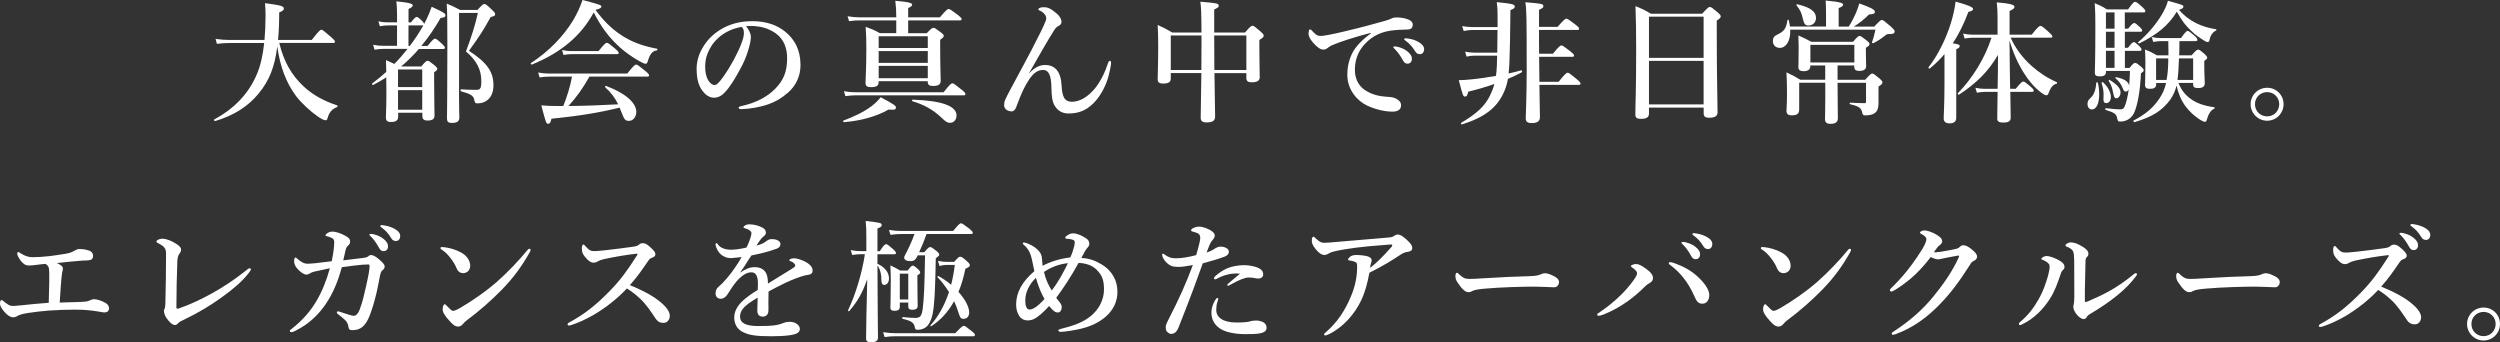 <?xml version="1.0" encoding="utf-8"?>
<!-- Generator: Adobe Illustrator 23.0.1, SVG Export Plug-In . SVG Version: 6.00 Build 0)  -->
<svg version="1.1" id="レイヤー_1" xmlns="http://www.w3.org/2000/svg" xmlns:xlink="http://www.w3.org/1999/xlink" x="0px"
	 y="0px" viewBox="0 0 528.92 72.43" style="enable-background:new 0 0 528.92 72.43;" xml:space="preserve">
<rect x="0" y="0" width="528.92" height="72.43" fill="#333333" stroke="none"/>
<style type="text/css">
	.st0{fill:#FFFFFF;}
</style>
<g>
	<path class="st0" d="M59.09,9.1c0.9,3.78,2.55,6.8,5.21,9.24c1.88,1.74,4.31,3.08,7.03,3.95c0.14,0.06,0.11,0.31-0.03,0.36
		c-1.06,0.45-1.62,1.04-1.96,2.24c-0.11,0.39-0.22,0.56-0.42,0.56c-0.36,0-0.98-0.31-1.74-0.84c-1.48-1.04-3.42-2.8-4.54-4.28
		c-2.1-2.8-3.42-6.36-3.98-10.5c-0.53,4.28-1.65,7.17-3.95,9.97c-2.24,2.72-5.21,4.62-9.21,5.82c-0.14,0.03-0.31-0.28-0.2-0.34
		c4.31-2.32,7.28-5.46,9.02-9.52c0.76-1.76,1.29-3.95,1.57-6.66h-7.45c-0.76,0-1.54,0.06-2.55,0.17L45.6,8.23
		c1.18,0.17,2.04,0.22,2.91,0.22h7.45c0.14-1.57,0.22-3.28,0.22-5.18c0-0.98-0.03-1.46-0.11-2.6c3.36,0.45,3.98,0.62,3.98,1.15
		c0,0.31-0.2,0.48-0.98,0.81c0,2.16-0.08,4.28-0.25,5.82h7.14c1.48-1.93,1.82-2.16,2.02-2.16c0.25,0,0.53,0.22,2.02,1.51
		c0.64,0.56,0.87,0.81,0.87,1.01c0,0.2-0.08,0.28-0.36,0.28H59.09z"/>
	<path class="st0" d="M90.46,9.72c1.04-1.32,1.37-1.54,1.57-1.54c0.25,0,0.53,0.22,1.48,1.09c0.39,0.36,0.62,0.62,0.62,0.81
		s-0.08,0.28-0.36,0.28h-5.15c-1.15,1.32-2.41,2.58-3.75,3.7h4.26c0.87-1.04,1.09-1.2,1.32-1.2c0.28,0,0.5,0.17,1.48,0.95
		c0.42,0.36,0.59,0.56,0.59,0.78c0,0.2-0.14,0.34-0.67,0.7v1.48c0,3.98,0.08,6.78,0.08,7.67c0,0.78-0.48,1.06-1.51,1.06
		c-0.87,0-1.06-0.45-1.06-0.95v-0.7h-5.12v0.84c0,0.81-0.53,1.12-1.54,1.12c-0.81,0-1.06-0.34-1.06-0.98c0-0.84,0.11-1.85,0.11-5.24
		c0-1.06,0-2.13-0.03-3.22c-0.9,0.59-1.82,1.12-2.8,1.62c-0.11,0.06-0.28-0.25-0.17-0.34c1.01-0.76,2.02-1.57,2.97-2.44
		c-0.03-0.84-0.03-1.65-0.06-2.49c0.87,0.36,1.26,0.56,1.76,0.81c1.01-1.01,1.93-2.07,2.8-3.19h-5.1c-0.56,0-1.12,0.06-1.88,0.17
		l-0.31-1.04c0.84,0.17,1.46,0.22,2.1,0.22h2.97V5.38h-2.04c-0.48,0-0.95,0.06-1.6,0.17l-0.31-1.04c0.78,0.17,1.34,0.22,1.93,0.22
		h2.02v-1.9c0-0.92-0.06-1.74-0.14-2.55c3.14,0.31,3.47,0.59,3.47,0.87c0,0.22-0.31,0.48-0.9,0.76v2.83h0.53
		c0.67-0.92,1.01-1.15,1.2-1.15c0.25,0,0.5,0.22,1.12,0.81c0.22,0.22,0.42,0.48,0.45,0.67c0.14-0.28,0.28-0.53,0.42-0.81
		c0.48-0.98,0.87-1.9,1.18-2.83c2.55,1.18,2.91,1.43,2.91,1.79s-0.31,0.56-1.01,0.56c-1.26,2.18-2.6,4.17-4.09,5.94H90.46z
		 M89.33,14.7h-5.12v3.72h5.12V14.7z M89.33,19.07h-5.12v4.14h5.12V19.07z M86.7,9.72c1.06-1.37,2.02-2.86,2.88-4.37
		c-0.06,0.03-0.14,0.03-0.22,0.03h-2.94v4.34H86.7z M101.01,2.1c1.01-1.09,1.23-1.26,1.46-1.26c0.28,0,0.48,0.17,1.62,1.23
		c0.5,0.48,0.67,0.7,0.67,0.92c0,0.31-0.14,0.42-0.95,0.62c-1.68,3-2.16,3.75-4.59,7.14c3.84,2.52,5.18,4.42,5.18,7.31
		c0,1.37-0.45,2.44-1.23,3.08c-0.56,0.48-1.29,0.73-2.16,0.73c-0.48,0-0.53-0.08-0.7-0.87c-0.17-0.81-0.95-1.18-2.77-1.68
		c-0.14-0.03-0.14-0.42,0-0.42c1.15,0.08,2.38,0.11,3.22,0.11c0.36,0,0.62-0.06,0.76-0.22c0.25-0.22,0.31-0.73,0.31-1.71
		c0-2.35-1.04-4.34-3.25-6.19c1.15-3.05,1.99-5.68,2.52-8.15h-3.98v18.09c0,2.3,0.06,3.33,0.06,4.06c0,0.87-0.59,1.12-1.6,1.12
		c-0.78,0-1.01-0.31-1.01-0.95c0-2.16,0.08-4.12,0.08-15.51c0-4.96-0.03-7.17-0.14-8.79c1.37,0.59,1.57,0.67,2.83,1.34H101.01z"/>
	<path class="st0" d="M112.52,13.66c-0.14,0.06-0.31-0.22-0.2-0.31c3.78-2.46,6.86-5.63,8.96-9.1c0.81-1.37,1.48-2.8,1.96-4.26
		c3.95,1.06,3.98,1.09,3.98,1.43c0,0.25-0.22,0.39-1.23,0.67c1.9,2.63,4,4.56,6.41,5.94c1.93,1.09,4.09,1.82,6.58,2.27
		c0.14,0.03,0.14,0.36,0,0.36c-0.9,0.08-1.51,0.78-1.93,2.3c-0.11,0.39-0.25,0.53-0.48,0.53s-0.7-0.22-1.32-0.56
		c-1.2-0.67-2.88-1.82-3.98-2.8c-2.32-2.07-3.98-4.23-5.66-7.5C122.94,7.59,118.65,11.17,112.52,13.66z M124.7,16.21
		c-1.43,2.55-2.72,4.31-4.42,6.22c3.5-0.03,7-0.17,10.5-0.36c-0.7-1.43-1.48-2.44-2.74-3.61c-0.11-0.08,0.03-0.34,0.17-0.28
		c4.03,1.48,6.41,3.56,6.41,5.49c0,1.06-0.67,1.9-1.54,1.9c-0.81,0-0.98-0.2-1.68-2.02c-0.11-0.28-0.2-0.53-0.31-0.78
		c-4.54,1.12-8.65,1.76-14.42,2.35c-0.2,0.84-0.34,1.06-0.67,1.06c-0.45,0-0.45,0-1.48-3.89c1.26,0.11,1.88,0.14,3.61,0.14h1.04
		c0.81-2.02,1.46-4.09,1.85-6.22h-4.9c-0.59,0-1.18,0.06-1.96,0.17l-0.31-1.04c0.9,0.17,1.6,0.22,2.27,0.22h16.58
		c1.34-1.68,1.68-1.9,1.88-1.9c0.25,0,0.56,0.22,1.9,1.32c0.62,0.5,0.84,0.76,0.84,0.95c0,0.2-0.08,0.28-0.36,0.28H124.7z
		 M126.63,10.81c1.23-1.54,1.57-1.76,1.76-1.76c0.25,0,0.53,0.22,1.74,1.23c0.53,0.45,0.76,0.7,0.76,0.9s-0.08,0.28-0.36,0.28h-9.66
		c-0.5,0-0.98,0.06-1.65,0.17l-0.31-1.04c0.81,0.17,1.4,0.22,2.02,0.22H126.63z"/>
	<path class="st0" d="M158.86,7.84c0,0.67-0.25,1.85-0.62,2.97c-0.36,1.18-0.95,2.63-1.76,4.03c-0.87,1.62-1.99,3.5-3.11,4.68
		c-0.62,0.67-1.34,1.15-2.32,1.15c-0.7,0-1.48-0.34-2.13-1.09c-1.01-1.12-1.54-2.55-1.54-5.1c0-1.37,0.45-3,1.2-4.26
		c0.98-1.74,2.24-2.94,3.78-3.92c1.9-1.18,4.12-1.82,6.78-1.82c3.05,0,5.24,0.84,6.94,2.18c2.04,1.65,3.28,3.89,3.28,7.11
		c0,2.41-1.04,4.4-2.58,5.77c-1.43,1.26-2.63,1.93-4.14,2.49c-1.79,0.64-3.98,1.01-5.74,1.06c-0.42,0-0.62-0.06-0.62-0.28
		c0-0.22,0.17-0.28,0.53-0.36c3.3-0.73,5.52-1.99,7.2-3.67c1.74-1.79,2.52-3.56,2.52-6.5c0-1.99-0.64-4-2.46-5.26
		c-1.43-1.01-3.02-1.4-4.48-1.51c-0.42-0.03-1.26-0.03-1.76,0.03C158.36,6.13,158.86,7.06,158.86,7.84z M152.05,7.95
		c-1.26,1.12-1.9,2.24-2.38,3.44c-0.28,0.7-0.48,1.62-0.48,2.66c0,1.18,0.17,2.16,0.7,3.02c0.36,0.56,0.87,0.92,1.23,0.92
		c0.45,0,0.87-0.28,1.93-1.79c1.57-2.18,3.08-5.07,3.75-6.86c0.39-0.98,0.59-1.71,0.59-2.38s-0.2-1.04-0.5-1.26
		C154.77,6.02,153.04,7.06,152.05,7.95z"/>
	<path class="st0" d="M187.98,23.18c-2.46,1.43-5.91,2.41-9.46,2.66c-0.14,0-0.2-0.28-0.06-0.34c2.24-0.81,4.4-1.88,5.99-3.08
		c0.76-0.59,1.4-1.23,1.88-1.85c2.52,1.34,3.22,1.79,3.22,2.13C189.55,23.13,189.43,23.3,187.98,23.18z M199.63,19.52
		c1.32-1.68,1.65-1.9,1.85-1.9c0.25,0,0.56,0.22,1.93,1.32c0.62,0.5,0.84,0.76,0.84,0.95s-0.08,0.28-0.36,0.28h-22.9
		c-0.64,0-1.29,0.06-2.13,0.17l-0.31-1.04c0.98,0.17,1.71,0.22,2.44,0.22H199.63z M189.63,4.31h-7.84c-0.64,0-1.29,0.06-2.16,0.17
		l-0.31-1.04c0.98,0.17,1.74,0.22,2.46,0.22h7.84V3.58c0-1.18-0.06-2.32-0.2-3.42c3.28,0.28,3.56,0.56,3.56,0.84
		c0,0.22-0.25,0.45-0.84,0.7v1.96h6.72c1.29-1.54,1.62-1.76,1.82-1.76c0.25,0,0.59,0.22,1.93,1.23c0.62,0.48,0.84,0.7,0.84,0.9
		c0,0.2-0.08,0.28-0.36,0.28h-10.95v2.72h3.92c0.95-0.98,1.18-1.15,1.4-1.15c0.28,0,0.53,0.17,1.57,0.95
		c0.48,0.36,0.64,0.56,0.64,0.78c0,0.22-0.17,0.39-0.76,0.81v1.43c0,3.78,0.11,6.38,0.11,7.25c0,0.78-0.5,1.09-1.65,1.09
		c-0.73,0-1.09-0.22-1.09-0.9v-0.11h-10.39v0.25c0,0.73-0.5,1.01-1.62,1.01c-0.78,0-1.15-0.22-1.15-0.87c0-1.09,0.17-2.86,0.17-7.31
		c0-1.71-0.03-2.86-0.14-4.59c1.43,0.53,1.65,0.62,3,1.34h3.47V4.31z M196.29,7.67h-10.39v2.49h10.39V7.67z M196.29,10.81h-10.39
		v2.49h10.39V10.81z M196.29,13.94h-10.39v2.6h10.39V13.94z M201.05,25.98c-0.62,0-0.92-0.17-1.9-1.12
		c-1.74-1.65-3.67-2.72-6.1-3.44c-0.14-0.03-0.11-0.34,0.03-0.34c6.24,0.22,9.3,1.34,9.3,3.39
		C202.37,25.31,201.78,25.98,201.05,25.98z"/>
	<path class="st0" d="M217.74,15.51c1.12-1.2,2.18-1.76,3.36-1.76c2.07,0,3.36,1.34,3.5,4.37c0.06,1.09,0.2,1.9,0.48,2.46
		c0.31,0.64,0.92,0.95,1.68,0.95c1.65,0,3.3-0.98,4.73-2.63c1.29-1.48,2.35-3.72,2.94-5.57c0.11-0.31,0.17-0.45,0.39-0.45
		c0.2,0,0.25,0.17,0.25,0.5s-0.39,2.41-0.81,3.61c-0.59,1.68-1.57,3.5-2.91,4.84c-1.57,1.57-3.19,2.18-5.29,2.18
		c-1.23,0-2.24-0.5-2.94-1.68c-0.48-0.78-0.64-1.99-0.67-3.67c-0.03-2.77-0.59-3.86-1.79-3.86c-1.12,0-2.04,0.7-2.91,1.99
		c-0.98,1.46-1.62,2.86-2.46,5.1c-0.31,0.81-0.39,1.12-0.64,1.37c-0.22,0.22-0.39,0.31-0.67,0.31c-0.36,0-0.95-0.2-1.18-0.45
		c-0.2-0.22-0.36-0.53-0.36-0.84c0-0.48,0.06-0.78,0.22-1.15c0.14-0.31,0.48-1.04,0.98-1.96c2.3-4.31,3.67-6.78,4.54-8.48
		c1.79-3.53,2.49-4.79,3.08-6.33c0.2-0.5,0.08-0.92-0.22-1.32c-0.22-0.28-0.53-0.56-1.06-0.81c-0.2-0.08-0.28-0.06-0.28-0.25
		c0-0.31,0.53-0.45,1.18-0.45c0.76,0,1.43,0.25,2.69,1.34c0.81,0.7,1.01,1.34,1.01,1.76c0,0.39-0.25,0.7-0.64,0.87
		c-0.34,0.14-0.62,0.45-0.9,0.87c-1.23,1.93-3.14,5.26-5.32,9.1L217.74,15.51z"/>
	<path class="st0" d="M256.94,15.46c0.06,5.15,0.14,7.81,0.14,9.18c0,0.9-0.53,1.26-1.79,1.26c-0.87,0-1.26-0.28-1.26-0.98
		c0-1.06,0.08-4.14,0.14-9.46h-6.47v1.18c0,0.73-0.5,1.04-1.65,1.04c-0.76,0-1.12-0.25-1.12-0.92c0-1.18,0.11-3.19,0.11-7.08
		c0-1.46-0.03-2.91-0.11-4.4c1.51,0.7,1.76,0.81,3.08,1.6h6.19c-0.03-4.51-0.08-5.38-0.25-6.52c3.64,0.31,3.89,0.36,3.89,0.87
		c0,0.28-0.08,0.34-0.95,0.78v4.87h6.52c1.06-1.26,1.34-1.43,1.57-1.43c0.28,0,0.5,0.17,1.68,1.18c0.53,0.48,0.7,0.67,0.7,0.9
		c0,0.28-0.17,0.48-0.92,0.92v1.29c0,3.44,0.08,5.8,0.08,6.58c0,0.76-0.56,1.09-1.68,1.09c-0.78,0-1.15-0.22-1.15-0.9v-1.04H256.94z
		 M254.17,14.81c0.03-1.74,0.03-3.67,0.03-5.85V7.5h-6.5v7.31H254.17z M263.69,14.81V7.5h-6.8c0,0.98,0,4.98,0.03,7.31H263.69z"/>
	<path class="st0" d="M290.04,6.94c-3.95,1.04-6.64,1.96-8.15,2.6c-0.36,0.17-0.7,0.34-1.06,0.64c-0.25,0.22-0.5,0.31-0.81,0.31
		c-0.56,0.03-1.2-0.34-2.13-1.37c-0.45-0.53-1.04-1.23-1.04-2.02c0-0.45,0.11-0.87,0.28-0.87c0.11,0,0.2-0.03,0.45,0.28
		c0.98,1.01,1.2,1.12,2.04,1.09c0.42-0.03,1.9-0.25,4.68-0.92c3.58-0.84,6.38-1.6,8.51-2.21c0.7-0.17,1.23-0.39,1.54-0.53
		c0.36-0.2,0.53-0.22,1.06-0.25c0.62,0,1.65,0.06,2.58,0.45c0.48,0.22,0.9,0.5,0.9,1.09c0,0.56-0.25,0.98-1.04,1.01
		c-0.59,0.06-1.2,0-2.77,0.14c-2.6,0.22-4.65,1.09-6.41,3.02c-1.37,1.54-2.02,3.25-2.02,5.43c0,1.68,0.7,3.25,2.04,4.17
		c1.4,0.95,2.88,1.34,4.48,1.46c0.9,0.06,1.6,0.08,2.16,0.39c0.67,0.34,1.09,0.78,1.09,1.43c0,0.76-0.5,1.34-1.82,1.34
		c-1.74,0-3.78-0.53-5.43-1.32c-1.9-0.9-4.12-3.22-4.12-6.44c0-1.82,0.39-3.33,1.09-4.7c0.7-1.37,2.24-2.91,3.89-4.09V6.94z
		 M297.68,10.81c0.76,0.59,1.04,1.09,1.04,1.68c0,0.45-0.31,0.98-0.92,0.98c-0.31,0-0.64-0.08-0.95-0.64
		c-0.59-1.06-1.04-1.71-1.76-2.46c-0.11-0.11-0.31-0.25-0.31-0.36c0-0.11,0.06-0.14,0.14-0.17c0.11-0.03,0.36-0.03,0.45,0
		C296.26,10,297.07,10.33,297.68,10.81z M300.29,8.99c0.56,0.36,1.01,0.81,1.01,1.43s-0.39,1.04-0.87,1.04
		c-0.42,0-0.73-0.11-1.04-0.62c-0.59-0.98-1.18-1.6-1.96-2.18c-0.11-0.08-0.34-0.22-0.34-0.34c0-0.08,0.03-0.14,0.08-0.17
		c0.11-0.06,0.22-0.06,0.45-0.03C298.64,8.23,299.39,8.43,300.29,8.99z"/>
	<path class="st0" d="M311.32,6.36c-0.5,0-0.98,0.06-1.65,0.2l-0.31-1.04c0.78,0.14,1.37,0.2,1.96,0.2h5.52V3.25
		c0-1.15-0.03-1.68-0.17-2.8c3.36,0.34,3.81,0.48,3.81,0.95c0,0.28-0.22,0.48-0.92,0.73c-0.06,5.32-0.11,8.82-0.22,11.2
		c-0.06,0.87-0.08,1.6-0.17,2.21c1.04-0.22,1.96-0.45,2.69-0.67c0.14-0.03,0.22,0.36,0.11,0.42c-0.87,0.48-1.88,0.95-2.94,1.4
		c-0.2,1.15-0.45,1.88-0.76,2.6c-1.46,3.5-4.26,5.57-8.96,7.03c-0.14,0.03-0.31-0.22-0.2-0.31c3.39-2.02,5.07-3.61,6.13-5.8
		c0.39-0.81,0.7-1.54,0.92-2.44c-1.82,0.64-3.72,1.2-5.52,1.62c-0.2,0.81-0.34,1.04-0.64,1.04c-0.45,0-0.45,0-1.37-3.47
		c0.73,0,1.65-0.06,2.69-0.17c1.51-0.14,3.36-0.42,5.18-0.73c0.2-1.4,0.22-2.86,0.25-4.28h-4.9c-0.48,0-0.95,0.06-1.57,0.2
		l-0.31-1.04c0.78,0.14,1.34,0.2,1.93,0.2h4.87c0.03-1.6,0.06-3.19,0.06-4.79H311.32z M325.6,8.23c0,1.04,0,2.1,0.03,3.14h2.91
		c1.26-1.54,1.6-1.76,1.79-1.76c0.25,0,0.56,0.22,1.88,1.23c0.59,0.48,0.81,0.7,0.81,0.9c0,0.2-0.08,0.28-0.36,0.28h-7.03
		c0,1.76,0.03,3.53,0.06,5.29h4.06c1.37-1.71,1.71-1.93,1.9-1.93c0.25,0,0.56,0.22,1.9,1.34c0.62,0.5,0.84,0.76,0.84,0.95
		s-0.08,0.28-0.36,0.28h-8.34c0.06,3.5,0.11,5.71,0.11,6.83c0,0.87-0.56,1.26-1.74,1.26c-0.87,0-1.26-0.28-1.26-0.98
		c0-1.04,0.2-4.17,0.2-10.44c0-10.98-0.03-12.52-0.28-14.14c3.56,0.28,3.81,0.34,3.81,0.84c0,0.28-0.17,0.42-0.92,0.76v3.61h3.92
		c1.32-1.51,1.65-1.74,1.85-1.74c0.25,0,0.59,0.22,1.9,1.23c0.59,0.45,0.81,0.67,0.81,0.87s-0.08,0.28-0.36,0.28h-8.12V8.23z"/>
	<path class="st0" d="M348.87,22.74v1.29c0,0.81-0.56,1.12-1.68,1.12c-0.87,0-1.2-0.25-1.2-0.92c0-2.3,0.17-4.62,0.17-13.86
		c0-3.02-0.03-6.05-0.14-9.07c1.54,0.62,1.76,0.73,3.25,1.6h10.84c1.18-1.26,1.4-1.43,1.62-1.43c0.28,0,0.5,0.17,1.65,1.12
		c0.5,0.45,0.67,0.64,0.67,0.87c0,0.28-0.2,0.48-0.84,0.9v3.19c0,8.46,0.17,14.28,0.17,16.21c0,0.81-0.62,1.15-1.74,1.15
		c-0.9,0-1.2-0.28-1.2-0.92v-1.23H348.87z M360.43,3.53h-11.56v8.71h11.56V3.53z M360.43,12.88h-11.56v9.21h11.56V12.88z"/>
	<path class="st0" d="M386.33,5.63V2.52c0-0.9-0.03-1.68-0.08-2.41c3.36,0.31,3.7,0.59,3.7,0.87c0,0.28-0.31,0.5-0.95,0.73v3.92
		h2.13c0.62-0.95,1.06-1.82,1.43-2.66c0.34-0.78,0.62-1.51,0.81-2.24c2.41,0.84,3.3,1.32,3.3,1.76c0,0.39-0.31,0.53-1.23,0.56
		c-1.18,1.15-1.96,1.79-3.25,2.58h4.34c1.15-1.23,1.37-1.4,1.6-1.4c0.28,0,0.5,0.17,1.9,1.37c0.64,0.59,0.81,0.78,0.81,1.01
		c0,0.48-0.25,0.59-1.09,0.59c-0.45,0-0.53,0.03-0.78,0.22c-1.01,0.78-1.57,1.18-2.63,1.71c-0.11,0.06-0.34-0.06-0.28-0.2
		c0.28-0.81,0.45-1.32,0.73-2.66h-18.03c0.11,2.44-0.92,3.86-2.21,3.86c-0.87,0-1.46-0.59-1.46-1.43c0-0.7,0.25-1.06,0.9-1.37
		c1.51-0.7,1.88-1.26,2.18-3.05c0.03-0.14,0.25-0.14,0.28,0c0.11,0.48,0.2,0.92,0.25,1.34H386.33z M388.79,16.88h5.82
		c1.04-1.15,1.26-1.32,1.48-1.32c0.28,0,0.5,0.17,1.54,1.04c0.48,0.42,0.64,0.62,0.64,0.84c0,0.25-0.2,0.48-0.84,0.87v3.53
		c0,0.98-0.22,1.65-0.73,2.04c-0.48,0.39-1.18,0.53-2.13,0.53c-0.36,0-0.5-0.14-0.59-0.59c-0.17-0.9-0.59-1.34-2.55-1.76
		c-0.14-0.03-0.14-0.34,0-0.34c1.04,0.06,1.99,0.11,3,0.11c0.31,0,0.36-0.06,0.36-0.39v-3.92h-6.02v0.08c0,2.8,0.06,6.27,0.06,7.42
		c0,0.87-0.56,1.18-1.57,1.18c-0.84,0-1.15-0.34-1.15-1.04c0-0.39,0.06-1.74,0.06-4.23v-3.42h-5.52v5.6c0,0.95-0.45,1.29-1.54,1.29
		c-0.87,0-1.15-0.31-1.15-0.95c0-0.56,0.11-1.32,0.11-3.67c0-1.48-0.03-2.97-0.11-4.48c1.43,0.7,1.93,0.95,2.91,1.57h5.29v-3.02
		h-3.16v0.17c0,0.73-0.53,1.04-1.43,1.04c-0.81,0-1.09-0.34-1.09-0.81c0-0.59,0.06-1.23,0.06-4.31c0-0.81-0.03-1.62-0.06-2.44
		c1.23,0.53,1.74,0.81,2.74,1.34h8.82c0.92-1.06,1.15-1.23,1.37-1.23c0.28,0,0.53,0.17,1.51,0.95c0.45,0.36,0.62,0.56,0.62,0.78
		c0,0.22-0.2,0.42-0.78,0.76v0.64c0,1.71,0.06,2.88,0.06,3.25c0,0.67-0.5,1.01-1.43,1.01c-0.9,0-1.09-0.34-1.09-0.95v-0.2h-3.53
		V16.88z M382.61,5.4c-0.76,0-0.95-0.42-1.23-1.62c-0.25-1.06-0.48-1.62-1.29-2.63c-0.08-0.11,0-0.28,0.14-0.25
		c2.91,0.67,3.98,1.6,3.98,2.91C384.2,4.73,383.53,5.4,382.61,5.4z M392.32,9.49h-9.3v3.72h9.3V9.49z"/>
	<path class="st0" d="M411.39,11.45c-0.92,1.09-1.96,2.1-3.11,3.05c-0.11,0.08-0.36-0.14-0.28-0.25c1.9-2.41,3.67-5.91,4.73-9.32
		c0.5-1.6,0.84-3.16,1.01-4.59c2.55,0.7,3.7,1.18,3.7,1.54c0,0.31-0.28,0.5-0.98,0.62c-0.98,2.58-2.04,4.76-3.33,6.66
		c1.29,0.2,1.48,0.31,1.48,0.59c0,0.25-0.17,0.42-0.73,0.67v14.5c0,0.81-0.48,1.18-1.46,1.18c-0.62,0-1.2-0.25-1.2-1.06
		c0-0.73,0.17-2.94,0.17-7.36V11.45z M425.17,10.08c0,2.13,0.06,5.63,0.11,8.71h1.18c1.06-1.32,1.4-1.54,1.6-1.54
		c0.25,0,0.53,0.22,1.57,1.09c0.42,0.36,0.64,0.62,0.64,0.81c0,0.2-0.08,0.28-0.36,0.28h-4.59c0.03,2.6,0.08,4.79,0.08,5.46
		c0,0.76-0.48,1.04-1.62,1.04c-0.84,0-1.23-0.25-1.23-0.81c0-0.81,0.03-3.02,0.08-5.68h-2.63c-0.53,0-1.06,0.06-1.76,0.17
		l-0.31-1.04c0.78,0.17,1.37,0.22,1.96,0.22h2.74c0.06-2.02,0.08-5.35,0.08-7.17c-2.1,3.58-4.59,5.99-8.23,8.4
		c-0.11,0.08-0.39-0.17-0.28-0.28c3.22-3.28,5.74-7.48,7.14-11.76h-3.95c-0.53,0-1.04,0.06-1.74,0.17l-0.31-1.04
		c0.78,0.17,1.34,0.22,1.93,0.22h5.35V4.06c0-1.76-0.03-2.21-0.17-3.56c2.91,0.25,3.75,0.5,3.75,0.95c0,0.31-0.28,0.53-1.04,0.87
		v5.01h4.68c1.29-1.62,1.62-1.85,1.82-1.85c0.25,0,0.48,0.11,1.68,1.2c0.5,0.45,0.87,0.81,0.87,1.01c0,0.2-0.08,0.28-0.36,0.28
		h-8.46c0.98,2.21,2.52,4.28,4.48,6.02c1.54,1.37,3.33,2.55,5.26,3.39c0.14,0.06,0.11,0.31-0.03,0.34c-0.7,0.14-1.2,0.73-1.6,1.74
		c-0.2,0.62-0.28,0.7-0.62,0.7c-0.2,0-0.56-0.2-0.98-0.53c-1.43-1.06-2.66-2.52-3.61-4.03c-1.29-1.99-2.41-4.48-3.14-7.06V10.08z"/>
	<path class="st0" d="M444.12,19.96c0,1.74-0.48,3.19-1.57,3.19c-0.53,0-0.9-0.48-0.9-1.15c0-0.5,0.14-0.81,0.56-1.2
		c0.81-0.73,1.18-1.71,1.29-3.28c0-0.14,0.31-0.14,0.34,0C444.04,18.34,444.12,19.18,444.12,19.96z M445.55,15.26
		c0,0.62-0.42,0.9-1.29,0.9c-0.73,0-1.06-0.2-1.06-0.76c0-0.76,0.11-2.66,0.11-9.44c0-2.21,0-3.33-0.14-5.29
		c1.26,0.53,1.46,0.62,2.6,1.32h4.45c1.04-1.43,1.26-1.6,1.48-1.6c0.28,0,0.5,0.17,1.54,1.09c0.48,0.45,0.64,0.64,0.64,0.87
		c0,0.2-0.11,0.28-0.42,0.28h-3.92v3.44h0.7c0.76-0.98,1.09-1.2,1.29-1.2c0.25,0,0.5,0.22,1.2,0.87c0.25,0.22,0.48,0.5,0.48,0.7
		c0,0.2-0.08,0.28-0.36,0.28h-3.3v3.39h0.67c0.7-0.98,1.04-1.2,1.23-1.2c0.25,0,0.5,0.22,1.18,0.87c0.22,0.22,0.45,0.5,0.45,0.7
		c0,0.2-0.08,0.28-0.36,0.28h-3.16v3.61h0.98c0.73-0.9,0.95-1.06,1.18-1.06c0.28,0,0.5,0.17,1.32,0.84c0.34,0.31,0.5,0.5,0.5,0.73
		c0,0.2-0.08,0.28-0.59,0.64c-0.14,3.5-0.64,6.44-1.37,8.2c-0.28,0.7-0.78,1.26-1.4,1.6c-0.45,0.25-0.98,0.39-1.54,0.39
		c-0.53,0-0.59-0.06-0.7-0.67c-0.22-0.95-0.53-1.18-2.46-1.79c-0.14-0.06-0.08-0.39,0.06-0.36c1.46,0.17,2.41,0.25,2.91,0.25
		c0.64,0,0.87-0.14,1.06-0.62c0.34-0.78,0.64-2.04,0.87-3.64c-0.14,0.31-0.36,0.5-0.62,0.5c-0.28,0-0.48-0.17-0.64-0.67
		c-0.34-0.84-0.7-1.4-1.54-2.16c-0.11-0.08,0-0.25,0.14-0.22c1.71,0.34,2.63,0.95,2.74,1.82c0.08-0.95,0.14-2.02,0.17-3.14h-5.07
		V15.26z M445.02,21.03c0-0.2,0.03-0.5,0.03-0.98c0-0.84-0.08-1.34-0.42-2.49c-0.03-0.14,0.17-0.25,0.28-0.17
		c1.2,1.09,1.68,2.27,1.68,3.11c0,0.78-0.39,1.32-1.01,1.32C445.19,21.81,445.02,21.53,445.02,21.03z M447.37,6.08V2.63h-1.82v3.44
		H447.37z M447.37,10.11V6.72h-1.82v3.39H447.37z M447.37,14.36v-3.61h-1.82v3.61H447.37z M447.71,20.8c-0.31,0-0.42-0.2-0.59-0.95
		c-0.25-1.29-0.36-1.65-0.98-2.74c-0.06-0.11,0.08-0.28,0.2-0.2c1.57,0.98,2.3,1.79,2.3,2.63C448.63,20.27,448.21,20.8,447.71,20.8z
		 M460.9,17.56c0.56,1.4,1.32,2.46,2.66,3.42c1.2,0.87,2.86,1.43,4.9,1.71c0.14,0.03,0.14,0.25,0,0.31
		c-0.76,0.34-1.18,1.04-1.57,2.32c-0.08,0.34-0.2,0.45-0.39,0.45c-0.22,0-0.62-0.17-1.06-0.45c-1.18-0.76-2.21-1.71-3.05-2.83
		c-0.92-1.26-1.51-2.63-1.9-4.4c-0.28,1.15-0.67,1.99-1.29,2.94c-1.74,2.38-3.86,3.72-7.64,4.82c-0.14,0.03-0.28-0.28-0.17-0.34
		c2.63-1.4,4.17-2.72,5.46-4.65c0.67-0.98,1.12-1.99,1.43-3.3h-2.1v0.25c0,0.73-0.45,0.98-1.32,0.98c-0.73,0-1.04-0.22-1.04-0.84
		c0-0.73,0.08-1.51,0.08-4.48c0-0.98-0.03-1.99-0.08-3c1.2,0.5,1.4,0.59,2.49,1.23h2.46v-1.12c0-0.39,0-1.06-0.03-1.88h-1.54
		c-0.5,0-0.98,0.06-1.65,0.17l-0.31-1.04c0.73,0.17,1.29,0.22,1.85,0.22h4.34c0.84-1.18,1.18-1.51,1.37-1.51
		c0.25,0,0.53,0.2,1.51,1.04c0.39,0.34,0.59,0.64,0.59,0.84s-0.08,0.28-0.36,0.28h-3.44c0,1.57-0.03,2.3-0.06,3h2.63
		c0.92-1.04,1.15-1.2,1.37-1.2c0.28,0,0.5,0.17,1.37,0.92c0.39,0.36,0.56,0.59,0.56,0.81c0,0.2-0.11,0.31-0.62,0.67v0.78
		c0,2.04,0.11,3.44,0.11,3.89c0,0.76-0.45,1.06-1.43,1.06c-0.76,0-1.04-0.2-1.04-0.84v-0.25H460.9z M452.61,9.18
		c-0.11,0.06-0.36-0.17-0.25-0.25c1.99-1.65,3.86-3.89,5.07-5.94c0.59-1.01,1.04-1.99,1.23-2.83c3.28,0.92,3.28,0.92,3.28,1.29
		c0,0.25-0.34,0.45-0.95,0.62c1.04,1.2,2.24,2.13,3.64,2.83c1.23,0.62,2.63,1.04,4.2,1.29c0.14,0.03,0.14,0.22,0,0.28
		c-0.64,0.28-1.18,1.01-1.34,1.88c-0.06,0.39-0.17,0.56-0.45,0.56c-0.11,0-0.42-0.14-0.78-0.36c-0.92-0.59-1.85-1.2-2.63-1.99
		c-1.2-1.09-2.02-2.18-3.08-4.09C458.71,5.46,456.3,7.36,452.61,9.18z M458.38,16.91c0.28-1.48,0.36-3.05,0.36-4.56h-2.58v4.56
		H458.38z M464,16.91v-4.56h-3c-0.06,1.54-0.11,3.05-0.31,4.56H464z"/>
	<path class="st0" d="M483.13,22.04c0,1.93-1.54,3.5-3.47,3.5c-1.93,0-3.5-1.57-3.5-3.5c0-1.93,1.57-3.47,3.5-3.47
		C481.59,18.56,483.13,20.1,483.13,22.04z M477.08,22.04c0,1.46,1.12,2.58,2.58,2.58c1.43,0,2.55-1.12,2.55-2.58
		c0-1.43-1.12-2.55-2.55-2.55C478.2,19.49,477.08,20.61,477.08,22.04z"/>
	<path class="st0" d="M18.31,63.78c0.34-0.06,0.64-0.17,0.81-0.28c0.11-0.08,0.5-0.2,0.84-0.2c0.5,0,1.6,0.31,2.44,0.84
		c0.45,0.28,0.67,0.7,0.67,1.04c0,0.59-0.31,0.92-1.04,0.92c-0.25,0-0.7-0.11-1.29-0.2c-1.2-0.2-2.74-0.39-4.82-0.39
		c-1.82,0-3.67,0.06-5.66,0.2c-1.37,0.11-2.8,0.28-4.31,0.5c-1.34,0.2-2.04,0.48-2.38,0.7c-0.2,0.14-0.42,0.22-0.84,0.22
		c-0.48,0-1.23-0.42-1.9-1.26C0.11,64.98,0,64.59,0,64.17c0-0.39,0.14-0.7,0.34-0.7c0.11,0,0.17,0.06,0.34,0.2
		c1.01,0.81,1.34,1.06,2.07,1.06c0.34,0,0.78-0.06,1.76-0.14c2.1-0.22,3.81-0.39,5.8-0.53c0.06-1.68,0.08-3.02,0.11-4.34
		c0-0.64,0-1.29,0-1.93c0-0.7-0.06-1.15-0.17-1.32c-0.11-0.22-0.28-0.45-0.64-0.64c-0.25,0.03-0.48,0.03-0.73,0.06
		c-1.57,0.2-2.27,0.28-2.66,0.28c-0.53,0-0.9-0.11-1.23-0.39c-0.87-0.76-1.34-1.71-1.34-2.1c0-0.25,0.08-0.36,0.22-0.36
		c0.14,0,0.25,0.08,0.53,0.28c0.73,0.48,1.48,0.81,2.58,0.81c1.01,0,2.13-0.08,3.44-0.22c1.04-0.14,2.16-0.28,3.44-0.5
		c1.09-0.17,1.65-0.5,2.02-0.73c0.31-0.17,0.64-0.28,0.9-0.28c0.76,0,1.82,0.14,2.46,0.53c0.31,0.2,0.45,0.62,0.45,0.9
		c0,0.5-0.17,0.76-0.53,0.87c-0.5,0.14-1.06,0.14-1.6,0.14c-1.65,0.11-3.42,0.31-5.52,0.53c0.2,0.08,0.39,0.2,0.67,0.36
		c0.53,0.34,0.59,0.56,0.59,0.78c0,0.34-0.06,0.5-0.11,0.7c-0.03,0.11-0.08,0.36-0.11,0.7c-0.14,0.95-0.25,2.77-0.45,5.82
		c1.43-0.06,2.46-0.08,3.67-0.11C17.44,63.86,17.72,63.86,18.31,63.78z"/>
	<path class="st0" d="M34.58,52.16c-0.22-0.2-0.53-0.39-0.95-0.62c-0.39-0.2-0.53-0.25-0.53-0.45c0-0.31,0.73-0.59,1.23-0.59
		c0.84,0,1.93,0.42,2.97,1.09c0.87,0.56,1.01,0.92,1.01,1.23c0,0.34-0.14,0.59-0.31,0.81c-0.25,0.31-0.42,0.64-0.48,1.6
		c-0.11,3-0.2,6.66-0.2,9.83c0,0.17,0.06,0.22,0.17,0.25c0.08,0.03,0.2,0,0.36-0.06c2.1-0.7,4.51-1.82,7-3.19
		c2.41-1.34,4.79-2.91,7.03-4.7c0.34-0.28,0.76-0.62,0.95-0.62c0.11,0,0.25,0.14,0.25,0.25c0,0.17-0.25,0.53-0.56,0.9
		c-1.43,1.79-3.28,3.36-5.8,5.15c-2.24,1.6-4.51,3-7.73,4.56c-0.73,0.36-1.04,0.48-1.29,0.78c-0.22,0.25-0.45,0.39-0.7,0.39
		c-0.53,0-1.26-0.73-1.76-1.46c-0.34-0.45-0.56-1.18-0.56-1.54c0-0.14,0.08-0.34,0.17-0.53s0.11-0.45,0.14-1.15
		c0.08-3.22,0.14-6.72,0.14-10.28C35.14,53.05,35.06,52.63,34.58,52.16z"/>
	<path class="st0" d="M80.84,57.25c-0.22,0.17-0.34,0.62-0.45,1.09c-0.2,0.92-0.31,1.82-0.67,3.36c-0.48,2.07-0.98,3.7-1.43,4.87
		c-0.9,2.38-1.96,3.28-3.72,3.28c-0.64,0-0.78-0.17-0.87-0.81c-0.06-0.48-0.36-1.06-0.73-1.37c-0.56-0.48-0.92-0.81-1.34-1.12
		c-0.2-0.14-0.36-0.22-0.36-0.48c0-0.17,0.14-0.2,0.28-0.2c0.11,0,0.5,0.14,0.73,0.22c0.7,0.22,2.16,0.73,2.55,0.73
		c0.39,0,0.9-0.34,1.26-1.32c0.64-1.65,1.01-3.39,1.34-4.87c0.56-2.41,0.76-3.67,0.76-4.37c0-0.25-0.06-0.31-0.31-0.31
		c-0.42,0-0.84,0.03-1.26,0.06c-1.29,0.11-2.66,0.28-4.31,0.53c-0.81,3.05-1.93,5.68-3.47,7.9c-1.37,1.96-3.25,4-6.3,5.52
		c-0.39,0.2-0.64,0.31-0.87,0.31c-0.22,0-0.34-0.06-0.34-0.25c0-0.22,0.14-0.25,0.45-0.5c2.16-1.71,3.84-3.58,5.15-5.8
		c1.2-2.04,2.13-4.31,2.86-6.97c-0.73,0.14-2.16,0.45-3.22,0.7c-0.59,0.14-0.78,0.25-1.09,0.45c-0.14,0.08-0.39,0.2-0.73,0.2
		c-0.31,0-0.98-0.36-1.62-1.01c-0.64-0.64-0.9-1.23-0.9-1.76c0-0.5,0.08-0.84,0.25-0.84s0.25,0.08,0.39,0.22
		c0.76,0.7,1.48,1.09,2.21,1.09c0.36,0,0.9-0.06,1.6-0.11c0.98-0.11,2.18-0.25,3.5-0.42c0.39-1.9,0.53-3.19,0.53-4
		c0-0.34-0.06-0.56-0.25-0.76c-0.17-0.14-0.48-0.28-0.92-0.42c-0.5-0.14-0.67-0.14-0.67-0.31c0-0.11,0.14-0.28,0.34-0.42
		c0.36-0.28,0.78-0.36,1.18-0.36c0.56,0,1.74,0.34,2.74,0.92c0.67,0.39,0.95,0.67,0.95,1.18c0,0.42-0.2,0.67-0.45,0.87
		c-0.2,0.17-0.39,0.48-0.48,0.81c-0.17,0.76-0.28,1.26-0.53,2.3c1.65-0.2,3.11-0.39,4.37-0.53c0.39-0.06,0.64-0.11,0.81-0.25
		c0.2-0.17,0.42-0.34,0.67-0.34c0.45,0,0.92,0.22,1.71,0.9c0.81,0.7,1.18,1.09,1.2,1.46C81.4,56.75,81.2,56.97,80.84,57.25z
		 M81.06,50.48c0.76,0.59,1.04,1.09,1.04,1.68c0,0.45-0.31,0.98-0.92,0.98c-0.31,0-0.64-0.08-0.95-0.64
		c-0.59-1.06-1.04-1.71-1.76-2.46c-0.11-0.11-0.31-0.25-0.31-0.36c0-0.17,0.14-0.2,0.34-0.2c0.25,0,0.56,0.08,0.64,0.11
		C79.94,49.8,80.47,50.03,81.06,50.48z M83.66,48.52c0.59,0.34,1.01,0.81,1.01,1.43c0,0.62-0.39,1.04-0.87,1.04
		c-0.42,0-0.73-0.11-1.04-0.62c-0.59-0.98-1.18-1.6-1.96-2.18c-0.11-0.08-0.34-0.22-0.34-0.34c0-0.14,0.11-0.22,0.22-0.22
		c0.17,0,0.48,0.03,0.73,0.08C82.24,47.84,82.94,48.1,83.66,48.52z"/>
	<path class="st0" d="M93.18,52.49c0-0.14,0.11-0.22,0.28-0.22c0.11,0,0.25,0,0.53,0.03c1.09,0.14,2.32,0.45,3.56,1.12
		c1.29,0.7,1.93,1.79,1.93,2.8c0,0.95-0.67,1.57-1.51,1.57c-0.53,0-1.06-0.28-1.37-1.04c-0.22-0.53-0.56-1.18-1.18-2.02
		c-0.7-0.92-1.37-1.57-2.04-1.96C93.24,52.69,93.18,52.6,93.18,52.49z M97.27,65.2c2.58-1.51,5.32-3.39,7.76-5.49
		c2.58-2.3,4.68-4.51,6.58-6.83c0.14-0.17,0.28-0.25,0.36-0.25c0.2,0,0.28,0.11,0.28,0.25s-0.06,0.28-0.17,0.48
		c-1.62,2.86-3.3,5.24-5.82,7.84c-2.41,2.46-4.76,4.51-7.48,6.55c-0.31,0.22-0.59,0.5-0.73,0.67c-0.25,0.34-0.62,0.67-1.12,0.67
		c-0.59,0-0.95-0.25-1.71-1.06c-1.2-1.29-1.57-2.02-1.57-2.6s0.2-1.06,0.45-1.06c0.14,0,0.22,0.11,0.45,0.36
		c0.62,0.64,1.01,1.04,1.29,1.04C96.18,65.76,96.68,65.54,97.27,65.2z"/>
	<path class="st0" d="M136.67,61.9c1.06,0.56,1.93,1.12,2.69,1.71c1.68,1.29,2.35,2.38,2.35,3.19c0,0.87-0.59,1.51-1.29,1.51
		c-0.73,0-1.23-0.2-1.74-0.95c-0.98-1.46-1.96-2.97-3.25-4.17c-1.09-1.01-1.85-1.57-2.8-2.16c-2.1,2.24-4.45,4.03-6.86,5.49
		c-1.85,1.09-3.64,1.85-4.79,2.21c-0.22,0.08-0.42,0.14-0.62,0.14c-0.14,0-0.28-0.06-0.28-0.25c0-0.11,0.08-0.25,0.2-0.31
		c3.3-1.79,5.66-3.61,8.76-6.78c2.21-2.27,3.64-4.23,5.68-7.42c0.11-0.17,0.17-0.28,0.17-0.34c0-0.08-0.08-0.11-0.36-0.08
		c-1.96,0.22-4.48,0.64-6.69,1.12c-0.73,0.17-1.06,0.31-1.29,0.45c-0.25,0.14-0.48,0.31-0.98,0.31c-0.53,0-1.09-0.34-1.88-1.32
		c-0.53-0.67-0.59-1.09-0.59-1.79c0-0.53,0.2-0.73,0.36-0.73c0.08,0,0.2,0.11,0.39,0.34c0.78,0.87,1.09,1.06,1.93,1.06
		c0.34,0,1.04-0.06,2.13-0.17c2.3-0.25,4.17-0.5,6.16-0.78c0.53-0.08,0.87-0.2,1.12-0.42c0.25-0.22,0.45-0.31,0.81-0.31
		c0.53,0,0.9,0.25,1.48,0.76c0.84,0.73,1.18,1.18,1.18,1.57c0,0.28-0.08,0.56-0.92,0.84c-0.25,0.08-0.42,0.31-0.67,0.67
		c-1.2,1.76-2.24,3.28-3.81,5.04C134.6,60.86,135.72,61.4,136.67,61.9z"/>
	<path class="st0" d="M168.08,54.65c0.5,0,1.43,0.28,2.24,0.7c1.32,0.67,1.6,1.37,1.6,1.9c0,0.56-0.36,0.84-0.98,0.9
		c-0.34,0.03-0.78,0.14-1.57,0.39c-1.29,0.45-2.35,0.87-4.14,1.76c-0.92,0.48-1.96,0.98-2.63,1.37c-0.03,0.7-0.03,1.54-0.03,2.13
		c0,1.54,0.06,2.02-0.08,2.46c-0.17,0.48-0.62,0.73-1.04,0.73c-0.81,0-1.23-0.39-1.23-1.34c0-0.5,0.06-1.18,0.08-2.69
		c-0.67,0.39-1.12,0.7-1.46,0.92c-1.51,1.04-2.27,1.9-2.27,3.11c0,1.32,1.18,1.99,3.81,1.99c1.62,0,2.8-0.03,3.81-0.2
		c0.67-0.11,1.06-0.25,1.65-0.48c0.34-0.14,0.87-0.22,1.15-0.22c0.59,0,1.26,0.14,1.65,0.48c0.31,0.25,0.59,0.62,0.59,1.04
		c0,0.34-0.22,0.67-0.48,0.84c-0.56,0.39-2.27,0.7-5.46,0.7c-3.33,0-4.65-0.2-6.02-0.84c-1.15-0.53-1.93-1.57-1.93-3.14
		c0-1.23,0.62-2.46,1.93-3.64c0.59-0.53,1.62-1.32,3.05-2.18c0.03-0.5,0.03-0.92,0.03-1.32c0-1.48-0.36-2.41-1.37-2.41
		c-1.04,0-2.04,0.67-3.16,1.93c-0.76,0.87-1.32,1.88-1.99,2.86c-0.34,0.48-0.87,0.81-1.26,0.81c-0.34,0-0.67-0.08-0.87-0.31
		c-0.17-0.17-0.31-0.36-0.31-0.9c0-0.34,0.17-0.9,0.45-1.15s0.67-0.62,0.98-0.92c1.18-1.18,2.72-3.14,4.09-5.54
		c-0.53,0.06-1.34,0.14-2.02,0.2c-1.29,0.11-2.74-0.53-3.36-2.27c-0.11-0.28-0.14-0.48-0.14-0.64c0-0.14,0.06-0.25,0.17-0.25
		c0.08,0,0.22,0.11,0.31,0.25c0.48,0.76,1.57,1.15,2.8,1.15c0.73,0,1.74-0.11,3.25-0.45c0.31-0.53,0.78-1.76,0.92-2.3
		c0.08-0.34,0.14-0.53,0.14-0.76c0-0.2-0.11-0.34-0.25-0.48c-0.17-0.17-0.36-0.25-0.67-0.39c-0.2-0.08-0.45-0.17-0.59-0.2
		c-0.14-0.03-0.17-0.06-0.17-0.14c0-0.14,0.11-0.22,0.2-0.31c0.25-0.25,0.7-0.34,1.04-0.34c0.95,0,2.04,0.28,2.83,0.73
		c0.5,0.28,0.67,0.64,0.67,1.04c0,0.28-0.2,0.56-0.39,0.7c-0.34,0.25-0.59,0.53-0.76,0.78c-0.17,0.22-0.62,0.87-0.84,1.23
		c1.01-0.22,1.6-0.53,2.24-1.04c0.36-0.28,0.81-0.31,1.01-0.31c1.06,0,1.82,0.42,1.82,1.04c0,0.42-0.28,0.81-0.78,0.98
		c-1.4,0.5-2.77,0.92-5.35,1.43c-0.28,0.42-0.59,0.84-0.98,1.48c-0.34,0.56-0.73,1.2-1.46,2.18c1.26-0.84,2.13-1.18,3.05-1.18
		c1.04,0,1.88,0.31,2.38,1.09c0.28,0.45,0.48,1.04,0.5,2.38c2.24-1.37,3.44-2.1,4.76-2.94c0.56-0.36,1.01-0.62,1.01-0.84
		c0-0.2-0.11-0.39-0.31-0.56c-0.25-0.22-0.48-0.34-0.81-0.42c-0.08-0.03-0.11-0.08-0.11-0.22
		C167.02,54.79,167.52,54.65,168.08,54.65z"/>
	<path class="st0" d="M185.64,55.8c1.6,0.76,2.44,1.85,2.44,3.11c0,0.81-0.42,1.37-0.98,1.37c-0.42,0-0.62-0.31-0.62-1.01
		c0-1.32-0.25-2.27-0.84-3.11c0,5.32,0.11,13.83,0.11,15.34c0,0.64-0.59,0.92-1.43,0.92c-0.7,0-1.09-0.22-1.09-0.81
		c0-1.99,0.11-6.5,0.25-12.54c-1.04,2.94-2.02,4.65-3.81,6.75c-0.08,0.11-0.31-0.03-0.25-0.17c1.6-3.33,3.02-8.12,3.56-11.87h-0.92
		c-0.53,0-1.06,0.06-1.76,0.17l-0.31-1.04c0.84,0.17,1.46,0.22,2.07,0.22h1.23v-2.8c0-1.6-0.03-2.55-0.14-3.58
		c3.22,0.36,3.39,0.42,3.39,0.9c0,0.25-0.2,0.42-0.9,0.7v4.79h0.5c0.78-1.26,1.12-1.48,1.32-1.48c0.25,0,0.53,0.22,1.48,1.04
		c0.39,0.36,0.62,0.62,0.62,0.81s-0.08,0.28-0.36,0.28h-3.56V55.8z M202.1,70.5c1.26-1.34,1.6-1.57,1.79-1.57
		c0.25,0,0.56,0.22,1.68,1.12c0.48,0.36,0.7,0.62,0.7,0.81c0,0.2-0.08,0.28-0.36,0.28h-16.55c-0.67,0-1.32,0.06-2.21,0.17
		l-0.31-1.04c1.01,0.17,1.76,0.22,2.52,0.22H202.1z M196.03,49.5c-0.45,1.32-0.98,2.6-1.57,3.86h1.09c0.78-0.92,1.01-1.09,1.23-1.09
		c0.28,0,0.5,0.17,1.37,0.84c0.39,0.34,0.56,0.53,0.56,0.76c0,0.2-0.08,0.28-0.73,0.78c-0.11,6.58-0.28,9.94-0.67,11.79
		c-0.25,1.15-0.62,1.99-1.15,2.55c-0.53,0.53-1.23,0.78-1.99,0.78c-0.36,0-0.53-0.08-0.59-0.36c-0.17-1.12-0.62-1.48-2.6-1.96
		c-0.14-0.03-0.14-0.36,0-0.36c1.48,0.14,2.24,0.17,2.69,0.17c1.01,0,1.34-0.42,1.54-1.9c0.28-2.21,0.39-4.62,0.5-11.34h-1.54
		l-0.14,0.28c-0.31,0.64-0.67,0.95-1.4,0.95c-0.81,0-1.34-0.28-1.34-0.76c0-0.11,0.06-0.28,0.17-0.5c0.59-1.06,1.43-2.83,2.02-4.48
		h-2.88c-0.67,0-1.32,0.06-2.21,0.17l-0.31-1.04c1.01,0.17,1.76,0.22,2.52,0.22h11.06c1.12-1.4,1.46-1.62,1.65-1.62
		c0.25,0,0.56,0.22,1.74,1.12c0.53,0.45,0.76,0.67,0.76,0.87s-0.08,0.28-0.36,0.28H196.03z M190.37,64v0.95
		c0,0.56-0.39,0.81-1.15,0.81c-0.56,0-0.84-0.2-0.84-0.67c0-0.9,0.08-2.02,0.08-5.66c0-1.09-0.03-2.18-0.08-3.28
		c0.9,0.42,1.06,0.5,2.07,1.09h1.6c0.62-0.87,0.84-1.04,1.06-1.04c0.28,0,0.48,0.17,1.15,0.78c0.25,0.22,0.42,0.45,0.42,0.67
		c0,0.2-0.14,0.34-0.59,0.59v1.06c0,2.77,0.06,4.79,0.06,5.4c0,0.59-0.42,0.84-1.12,0.84c-0.62,0-0.87-0.22-0.87-0.7V64H190.37z
		 M192.16,57.9h-1.79v5.46h1.79V57.9z M201.88,55.4c0.78-0.92,1.04-1.09,1.26-1.09c0.28,0,0.53,0.14,1.46,0.98
		c0.45,0.39,0.59,0.62,0.59,0.84c0,0.25-0.22,0.39-0.95,0.73c-0.36,1.79-0.84,3.44-1.46,4.9c1.37,1.51,2.27,3.14,2.27,4.37
		c0,0.78-0.48,1.32-1.15,1.32c-0.64,0-0.73-0.08-1.29-1.82c-0.17-0.56-0.42-1.23-0.76-1.9c-1.23,2.24-2.83,4-4.82,5.29
		c-0.11,0.08-0.25-0.08-0.17-0.2c1.6-1.76,2.94-4.12,3.92-7.03c-0.76-1.2-1.62-2.35-2.41-3.11c-0.11-0.08,0.06-0.34,0.17-0.28
		c0.95,0.5,1.85,1.15,2.69,1.85c0.34-1.32,0.59-2.69,0.78-4.2h-1.79c-0.45,0-0.87,0.06-1.46,0.22l-0.31-1.09
		c0.7,0.17,1.23,0.22,1.76,0.22H201.88z"/>
	<path class="st0" d="M233.1,55.96c1.09,0.64,1.96,1.54,2.58,2.69c0.53,1.01,0.73,1.99,0.73,3.16c0,1.9-0.81,3.72-2.46,5.18
		c-1.37,1.18-3.08,2.02-5.1,2.52c-1.4,0.36-3.7,0.7-4.45,0.7c-0.25,0-0.48-0.11-0.48-0.28c0-0.2,0.17-0.25,0.5-0.34
		c2.72-0.67,4.68-1.4,6.24-2.63c1.99-1.57,2.91-3.72,2.91-5.71c0-1.76-0.28-2.91-1.54-4.17c-0.98-0.98-2.38-1.4-3.84-1.46
		c-1.62,2.97-3.25,5.38-4.73,7.39c0.14,0.2,0.31,0.42,0.5,0.64c0.56,0.62,0.67,1.01,0.67,1.37c0,0.59-0.34,1.09-0.78,1.09
		c-0.56,0-0.95-0.22-1.9-1.37c-0.62,0.73-1.4,1.43-1.74,1.74c-0.62,0.53-1.01,0.76-1.29,0.92c-0.48,0.28-1.01,0.39-1.51,0.39
		c-0.76,0-1.43-0.39-1.76-0.9c-0.48-0.78-0.67-1.54-0.67-2.46c0-2.6,1.32-4.9,3.86-7.06c-0.08-0.39-0.17-0.81-0.34-1.62
		c-0.17-0.81-0.25-1.18-0.39-1.65c-0.28-0.95-0.81-1.71-1.43-2.24c-0.2-0.17-0.28-0.2-0.28-0.34c0-0.17,0.11-0.22,0.25-0.22
		c0.34,0,1.54,0.48,2.3,1.04c0.9,0.67,1.34,1.29,1.46,2.07c0.08,0.56,0.06,0.81,0.17,1.82c1.65-0.87,3.67-1.51,5.85-1.76
		c0.25-0.56,0.36-0.78,0.5-1.23c0.31-0.92,0.45-1.51,0.45-1.99c0-0.22-0.03-0.31-0.25-0.45c-0.22-0.14-0.95-0.28-1.4-0.28
		c-0.25,0-0.36-0.14-0.36-0.25c0-0.08,0.08-0.2,0.25-0.34c0.39-0.31,0.87-0.56,1.37-0.56c0.92,0,1.93,0.5,2.77,1.04
		c0.39,0.25,0.7,0.59,0.7,1.15c0,0.34-0.14,0.62-0.45,0.92c-0.36,0.39-0.76,1.23-1.23,2.1C230.72,54.68,231.81,55.21,233.1,55.96z
		 M216.92,63.47c0,0.59,0.03,1.15,0.25,1.57c0.14,0.28,0.34,0.45,0.67,0.45c0.7,0,1.76-0.7,3.14-2.24
		c-0.62-1.04-1.34-2.74-1.82-4.48C217.64,60.28,216.92,61.98,216.92,63.47z M222.52,61.45c1.54-2.02,2.38-3.7,3.42-5.77
		c-1.79,0.17-3.44,0.78-5.07,1.85C221.26,59.21,221.87,60.44,222.52,61.45z"/>
	<path class="st0" d="M258.11,52.18c0.39,0,0.76,0,1.26,0.25c0.34,0.17,0.62,0.42,0.62,0.84c0,0.42-0.28,0.78-0.87,1.01
		c-1.18,0.48-3.19,1.04-4.65,1.43c-0.45,1.18-1.34,3.7-1.96,5.38c-0.67,1.82-1.65,4.34-3.14,8.12c-0.42,1.06-0.92,1.43-1.62,1.43
		c-0.25,0-0.59-0.2-0.81-0.42c-0.22-0.22-0.31-0.48-0.31-1.01c0-0.5,0.28-1.04,0.76-1.96c1.99-3.86,3.61-7.45,4.98-11.17
		c-1.51,0.28-2.35,0.39-3.05,0.39c-1.23,0-1.85-0.2-2.69-1.09c-0.5-0.53-0.76-1.18-0.76-1.46c0-0.17,0.06-0.25,0.14-0.25
		c0.17,0,0.28,0.11,0.48,0.25c0.7,0.48,1.18,0.73,2.3,0.73c1.37,0,2.86-0.31,4.28-0.67c0.62-2.07,0.87-3.22,0.87-3.67
		c0-0.48-0.2-0.81-0.59-0.98c-0.34-0.14-0.59-0.22-1.04-0.34c-0.2-0.06-0.31-0.11-0.31-0.22c0-0.17,0.08-0.31,0.39-0.48
		c0.31-0.17,0.78-0.34,1.32-0.34c0.76,0,2.07,0.45,2.88,1.12c0.25,0.22,0.42,0.48,0.42,0.78c0,0.28-0.2,0.64-0.39,0.84
		c-0.5,0.5-0.7,1.04-1.34,2.74c0.7-0.22,1.32-0.53,1.71-0.81C257.32,52.38,257.85,52.18,258.11,52.18z M257.57,63.86
		c-0.2,0.56-0.25,1.18-0.25,1.71c0,1.51,1.32,2.66,4.26,2.66c1.48,0,2.38-0.08,2.83-0.22c0.42-0.14,0.78-0.2,1.46-0.2
		c0.42,0,1.04,0.17,1.4,0.36c0.39,0.22,0.7,0.62,0.7,1.18c0,0.73-0.67,1.06-1.51,1.2c-0.81,0.14-2.16,0.14-3.08,0.14
		c-1.09,0-2.41-0.11-3.72-0.48c-2.18-0.62-3.36-2.18-3.36-3.98c0-1.2,0.36-1.96,0.78-2.72c0.14-0.25,0.36-0.48,0.5-0.48
		s0.17,0.08,0.17,0.22C257.74,63.41,257.63,63.66,257.57,63.86z M260.54,57.92c-0.73,0.11-1.93,0.39-3.19,1.09
		c-0.08,0.06-0.14,0.08-0.25,0.08c-0.17,0-0.25-0.08-0.25-0.25c0-0.11,0.08-0.22,0.2-0.36c0.76-0.67,1.6-1.29,2.58-1.71
		c0.95-0.42,2.41-0.67,3.56-0.67c1.23,0,2.49,0.31,3.11,0.62c0.64,0.31,0.95,0.73,0.95,1.37c0,0.5-0.45,0.84-0.98,0.84
		c-0.36,0-0.73-0.06-1.09-0.14c-0.31-0.06-0.73-0.08-1.04-0.08c-0.7,0-1.93,0.45-3.95,1.6c-0.17,0.11-0.25,0.14-0.42,0.14
		c-0.14,0-0.11-0.11-0.11-0.2c0.03-0.2,1.37-1.2,2.69-2.35C261.83,57.84,261.19,57.84,260.54,57.92z"/>
	<path class="st0" d="M294.79,50c0.14-0.08,0.59-0.39,0.87-0.39c0.73,0,1.43,0.64,1.93,1.09c0.48,0.48,1.2,1.04,1.2,1.79
		c0,0.45-0.34,0.73-1.06,0.81c-0.48,0.06-1.01,0.28-1.6,0.7c-1.4,0.95-3.53,2.27-6.41,3.7c-0.42,2.24-0.9,4.09-1.74,5.85
		c-1.34,2.83-3.75,5.63-6.72,7.11c-0.45,0.22-0.7,0.31-0.9,0.31c-0.11,0-0.22-0.06-0.22-0.25c0-0.14,0.11-0.22,0.42-0.48
		c2.46-2.13,4.03-4.62,5.24-7.5c0.81-1.88,1.32-4.03,1.32-6.08c0-0.34,0.03-0.64-0.08-0.95c-0.08-0.25-0.73-0.5-1.46-0.59
		c-0.22-0.03-0.36,0-0.36-0.25c0-0.14,0.2-0.39,0.53-0.64c0.2-0.14,0.67-0.28,1.18-0.28c0.92,0,2.21,0.14,2.74,0.42
		c0.36,0.17,0.53,0.42,0.53,0.73c0,0.14-0.03,0.28-0.08,0.42c-0.08,0.14-0.22,0.78-0.25,1.15c1.51-1.15,2.69-2.38,4.48-4.37
		c0.11-0.11,0.2-0.22,0.2-0.45c0-0.11-0.14-0.14-0.53-0.11c-1.4,0.11-2.88,0.22-4.4,0.36c-1.79,0.17-3.58,0.39-5.24,0.67
		c-1.93,0.34-2.69,0.53-3.11,0.78s-0.7,0.39-1.04,0.39c-0.59,0-1.18-0.36-1.88-1.23c-0.73-0.95-0.81-1.29-0.81-1.85
		c0-0.45,0.14-0.78,0.31-0.78s0.22,0.08,0.5,0.34c0.84,0.76,1.15,0.95,1.82,0.95c0.48,0,1.32-0.06,2.44-0.17
		c3.61-0.28,7.25-0.64,10.86-0.92C294.2,50.22,294.48,50.2,294.79,50z"/>
	<path class="st0" d="M328.83,60.78c-0.87,0-2.77-0.14-4.14-0.14c-2.21,0-7.03,0.11-10.47,0.42c-1.34,0.11-2.38,0.28-2.77,0.53
		c-0.2,0.14-0.42,0.22-0.76,0.22c-0.73,0-1.37-0.67-2.24-1.93c-0.42-0.59-0.53-0.95-0.53-1.51c0-0.45,0.17-0.67,0.34-0.67
		c0.08,0,0.22,0.11,0.36,0.25c1.04,1.01,1.54,1.06,2.35,1.06c0.76,0,1.29-0.03,2.94-0.14c3.47-0.22,7.17-0.39,9.91-0.45
		c1.09-0.03,1.82-0.2,2.18-0.39c0.28-0.14,0.56-0.22,0.78-0.22c0.36,0,0.81,0.08,1.26,0.28c1.06,0.45,1.79,0.87,1.79,1.57
		C329.84,60.19,329.48,60.78,328.83,60.78z"/>
	<path class="st0" d="M348.21,56.83c1.15,0.81,1.51,1.43,1.51,2.02c0,0.45-0.28,0.78-0.64,0.98c-0.36,0.2-0.64,0.36-1.32,1.04
		c-0.95,0.95-2.07,1.9-3.3,2.8c-1.51,1.09-3.22,2.07-5.1,2.83c-0.56,0.22-0.95,0.31-1.09,0.31c-0.25,0-0.36-0.08-0.36-0.25
		c0-0.2,0.17-0.25,0.62-0.56c1.68-1.15,3.11-2.32,4.37-3.56c1.01-0.98,1.9-2.04,2.72-3.16c0.53-0.76,0.73-1.12,0.73-1.51
		c0-0.28-0.34-0.7-1.04-1.18c-0.22-0.14-0.28-0.22-0.28-0.31c0-0.14,0.64-0.42,1.04-0.42C346.67,55.85,347.23,56.13,348.21,56.83z
		 M354.26,55.68c1.71,0.62,3.39,1.43,4.93,2.86c1.6,1.48,2.44,2.86,2.44,3.86c0,0.9-0.42,1.85-1.46,1.85
		c-1.09,0-1.34-0.84-1.74-1.68c-0.64-1.43-1.37-2.66-2.21-3.72c-0.81-1.04-1.68-1.9-2.66-2.63c-0.34-0.25-0.5-0.36-0.5-0.53
		s0.11-0.22,0.28-0.22C353.56,55.46,353.89,55.54,354.26,55.68z M358.65,52.18c0.76,0.59,1.04,1.09,1.04,1.68
		c0,0.45-0.31,0.98-0.92,0.98c-0.31,0-0.64-0.08-0.95-0.64c-0.59-1.06-1.04-1.71-1.76-2.46c-0.11-0.11-0.31-0.25-0.31-0.36
		c0-0.17,0.14-0.2,0.34-0.2c0.25,0,0.56,0.08,0.64,0.11C357.53,51.51,358.07,51.74,358.65,52.18z M361.26,50.22
		c0.59,0.34,1.01,0.81,1.01,1.43c0,0.62-0.39,1.04-0.87,1.04c-0.42,0-0.73-0.11-1.04-0.62c-0.59-0.98-1.18-1.6-1.96-2.18
		c-0.11-0.08-0.34-0.22-0.34-0.34c0-0.14,0.11-0.22,0.22-0.22c0.17,0,0.48,0.03,0.73,0.08C359.83,49.55,360.53,49.8,361.26,50.22z"
		/>
	<path class="st0" d="M372.54,52.49c0-0.14,0.11-0.22,0.28-0.22c0.11,0,0.25,0,0.53,0.03c1.09,0.14,2.32,0.45,3.56,1.12
		c1.29,0.7,1.93,1.79,1.93,2.8c0,0.95-0.67,1.57-1.51,1.57c-0.53,0-1.06-0.28-1.37-1.04c-0.22-0.53-0.56-1.18-1.18-2.02
		c-0.7-0.92-1.37-1.57-2.04-1.96C372.6,52.69,372.54,52.6,372.54,52.49z M376.63,65.2c2.58-1.51,5.32-3.39,7.76-5.49
		c2.58-2.3,4.68-4.51,6.58-6.83c0.14-0.17,0.28-0.25,0.36-0.25c0.2,0,0.28,0.11,0.28,0.25s-0.06,0.28-0.17,0.48
		c-1.62,2.86-3.3,5.24-5.82,7.84c-2.41,2.46-4.76,4.51-7.48,6.55c-0.31,0.22-0.59,0.5-0.73,0.67c-0.25,0.34-0.62,0.67-1.12,0.67
		c-0.59,0-0.95-0.25-1.71-1.06c-1.2-1.29-1.57-2.02-1.57-2.6s0.2-1.06,0.45-1.06c0.14,0,0.22,0.11,0.45,0.36
		c0.62,0.64,1.01,1.04,1.29,1.04C375.54,65.76,376.04,65.54,376.63,65.2z"/>
	<path class="st0" d="M418.29,54.26c0,0.39-0.2,0.73-0.73,0.95c-0.45,0.2-0.59,0.5-0.87,0.95c-1.9,3-3.95,5.88-6.47,8.4
		c-2.55,2.63-5.57,4.82-9.07,6.1c-0.22,0.08-0.42,0.17-0.64,0.17c-0.17,0-0.28-0.06-0.28-0.25c0-0.2,0.14-0.28,0.48-0.5
		c3.58-2.32,6.22-4.79,8.18-7.17c2.04-2.49,4.06-5.24,5.52-8.46c0.06-0.14,0.08-0.22,0.08-0.28s-0.06-0.11-0.14-0.11
		c-0.67,0.08-1.6,0.31-2.83,0.53c-0.78,0.14-1.12,0.28-1.51,0.28c-0.39,0-0.98-0.22-1.54-0.48c-1.06,1.4-2.18,2.66-3.33,3.75
		c-1.29,1.2-2.63,2.21-4.06,3.11c-0.5,0.31-0.73,0.42-0.9,0.42c-0.25,0-0.34-0.11-0.34-0.31c0-0.22,0.39-0.5,1.06-1.18
		c1.06-1.09,2.3-2.46,3.47-4.06c0.78-1.04,1.54-2.16,2.27-3.33c0.48-0.78,0.92-1.68,0.92-2.16c0-0.48-0.48-0.81-1.01-1.09
		c-0.25-0.14-0.34-0.22-0.34-0.34c0-0.14,0.36-0.45,0.92-0.45c0.45,0,1.48,0.22,2.74,1.01c0.87,0.53,1.04,0.9,1.04,1.32
		c0,0.31-0.31,0.67-0.62,0.87c-0.25,0.17-0.45,0.42-1.15,1.4c0.08,0.03,0.28,0.03,0.42,0.03c0.56-0.03,1.23-0.14,2.18-0.31
		c1.15-0.2,1.88-0.36,2.24-0.45c0.22-0.06,0.39-0.14,0.59-0.34c0.14-0.14,0.42-0.39,0.73-0.39c0.67,0,1.29,0.34,2.27,1.23
		C418.01,53.5,418.29,53.95,418.29,54.26z"/>
	<path class="st0" d="M432.24,55.01c-0.22-0.08-0.36-0.11-0.36-0.25c0-0.17,0.53-0.59,1.09-0.59c0.73,0,1.96,0.45,2.97,1.09
		c0.7,0.45,0.84,0.84,0.84,1.2c0,0.25-0.06,0.45-0.39,0.73c-0.2,0.17-0.31,0.42-0.48,0.95c-0.59,1.76-1.23,3.58-2.3,5.21
		c-1.37,2.1-3.22,4-5.66,5.21c-0.28,0.14-0.45,0.22-0.56,0.22c-0.17,0-0.25-0.08-0.25-0.28c0-0.17,0.06-0.2,0.28-0.39
		c1.74-1.51,2.83-2.91,3.95-4.9c0.9-1.6,1.48-3.28,1.93-4.87c0.22-0.84,0.34-1.43,0.34-1.99C433.64,55.77,432.99,55.32,432.24,55.01
		z M438.62,53.22c-0.14-0.36-0.59-0.73-1.29-1.01c-0.22-0.08-0.34-0.11-0.34-0.31c0-0.2,0.5-0.62,1.18-0.62s1.54,0.34,2.55,0.98
		c0.5,0.31,1.12,0.78,1.12,1.43c0,0.34-0.14,0.53-0.39,0.78c-0.11,0.11-0.2,0.31-0.22,0.67c-0.06,1.88-0.08,3.58-0.14,6.33
		c0,1.26,0,1.9,0,2.07c0,0.25,0.03,0.36,0.14,0.36c0.11,0,0.31-0.06,0.67-0.22c3.08-1.32,5.82-2.66,9.24-5.43
		c0.34-0.28,0.5-0.45,0.7-0.45c0.17,0,0.28,0.08,0.28,0.25c0,0.11-0.11,0.25-0.22,0.39c-1.88,2.58-5.04,5.24-9.88,8.09
		c-0.28,0.17-0.45,0.36-0.56,0.59c-0.14,0.25-0.39,0.39-0.64,0.39c-0.34,0-0.92-0.34-1.4-0.9c-0.53-0.64-0.78-1.29-0.78-1.68
		c0-0.11,0.03-0.28,0.08-0.48c0.08-0.28,0.14-1.04,0.14-1.71c0-2.24,0-4.14-0.03-7.7C438.82,54.23,438.76,53.56,438.62,53.22z"/>
	<path class="st0" d="M481.32,60.78c-0.87,0-2.77-0.14-4.14-0.14c-2.21,0-7.03,0.11-10.47,0.42c-1.34,0.11-2.38,0.28-2.77,0.53
		c-0.2,0.14-0.42,0.22-0.76,0.22c-0.73,0-1.37-0.67-2.24-1.93c-0.42-0.59-0.53-0.95-0.53-1.51c0-0.45,0.17-0.67,0.34-0.67
		c0.08,0,0.22,0.11,0.36,0.25c1.04,1.01,1.54,1.06,2.35,1.06c0.76,0,1.29-0.03,2.94-0.14c3.47-0.22,7.17-0.39,9.91-0.45
		c1.09-0.03,1.82-0.2,2.18-0.39c0.28-0.14,0.56-0.22,0.78-0.22c0.36,0,0.81,0.08,1.26,0.28c1.06,0.45,1.79,0.87,1.79,1.57
		C482.33,60.19,481.97,60.78,481.32,60.78z"/>
	<path class="st0" d="M507.19,62.21c1.06,0.56,1.93,1.12,2.69,1.71c1.68,1.29,2.35,2.38,2.35,3.19c0,0.87-0.59,1.51-1.29,1.51
		c-0.73,0-1.23-0.2-1.74-0.95c-0.98-1.46-1.96-2.97-3.25-4.17c-1.09-1.01-1.85-1.57-2.8-2.16c-2.1,2.24-4.45,4.03-6.86,5.49
		c-1.85,1.09-3.64,1.85-4.79,2.21c-0.22,0.08-0.42,0.14-0.62,0.14c-0.14,0-0.28-0.06-0.28-0.25c0-0.11,0.08-0.25,0.2-0.31
		c3.3-1.79,5.66-3.61,8.76-6.78c2.21-2.27,3.64-4.23,5.68-7.42c0.11-0.17,0.17-0.28,0.17-0.34c0-0.08-0.08-0.11-0.36-0.08
		c-1.96,0.22-4.48,0.64-6.69,1.12c-0.73,0.17-1.06,0.31-1.29,0.45c-0.25,0.14-0.48,0.31-0.98,0.31c-0.53,0-1.09-0.34-1.88-1.32
		c-0.53-0.67-0.59-1.09-0.59-1.79c0-0.53,0.2-0.73,0.36-0.73c0.08,0,0.2,0.11,0.39,0.34c0.78,0.87,1.09,1.06,1.93,1.06
		c0.34,0,1.04-0.06,2.13-0.17c2.3-0.25,4.17-0.5,6.16-0.78c0.53-0.08,0.87-0.2,1.12-0.42c0.25-0.22,0.45-0.31,0.81-0.31
		c0.53,0,0.9,0.25,1.48,0.76c0.84,0.73,1.18,1.18,1.18,1.57c0,0.28-0.08,0.56-0.92,0.84c-0.25,0.08-0.42,0.31-0.67,0.67
		c-1.2,1.76-2.24,3.28-3.81,5.04C505.12,61.17,506.24,61.7,507.19,62.21z M510.55,50.25c0.76,0.59,1.04,1.09,1.04,1.68
		c0,0.45-0.31,0.98-0.92,0.98c-0.31,0-0.64-0.08-0.95-0.64c-0.59-1.06-1.04-1.71-1.76-2.46c-0.11-0.11-0.31-0.25-0.31-0.36
		c0-0.17,0.14-0.2,0.34-0.2c0.25,0,0.56,0.08,0.64,0.11C509.43,49.58,509.96,49.8,510.55,50.25z M513.16,48.29
		c0.59,0.34,1.01,0.81,1.01,1.43s-0.39,1.04-0.87,1.04c-0.42,0-0.73-0.11-1.04-0.62c-0.59-0.98-1.18-1.6-1.96-2.18
		c-0.11-0.08-0.34-0.22-0.34-0.34c0-0.14,0.11-0.22,0.22-0.22c0.17,0,0.48,0.03,0.73,0.08C511.73,47.62,512.43,47.87,513.16,48.29z"
		/>
	<path class="st0" d="M528.92,68.54c0,1.93-1.54,3.5-3.47,3.5c-1.93,0-3.5-1.57-3.5-3.5c0-1.93,1.57-3.47,3.5-3.47
		C527.38,65.06,528.92,66.6,528.92,68.54z M522.87,68.54c0,1.46,1.12,2.58,2.58,2.58c1.43,0,2.55-1.12,2.55-2.58
		c0-1.43-1.12-2.55-2.55-2.55C523.99,65.99,522.87,67.11,522.87,68.54z"/>
</g>
</svg>
